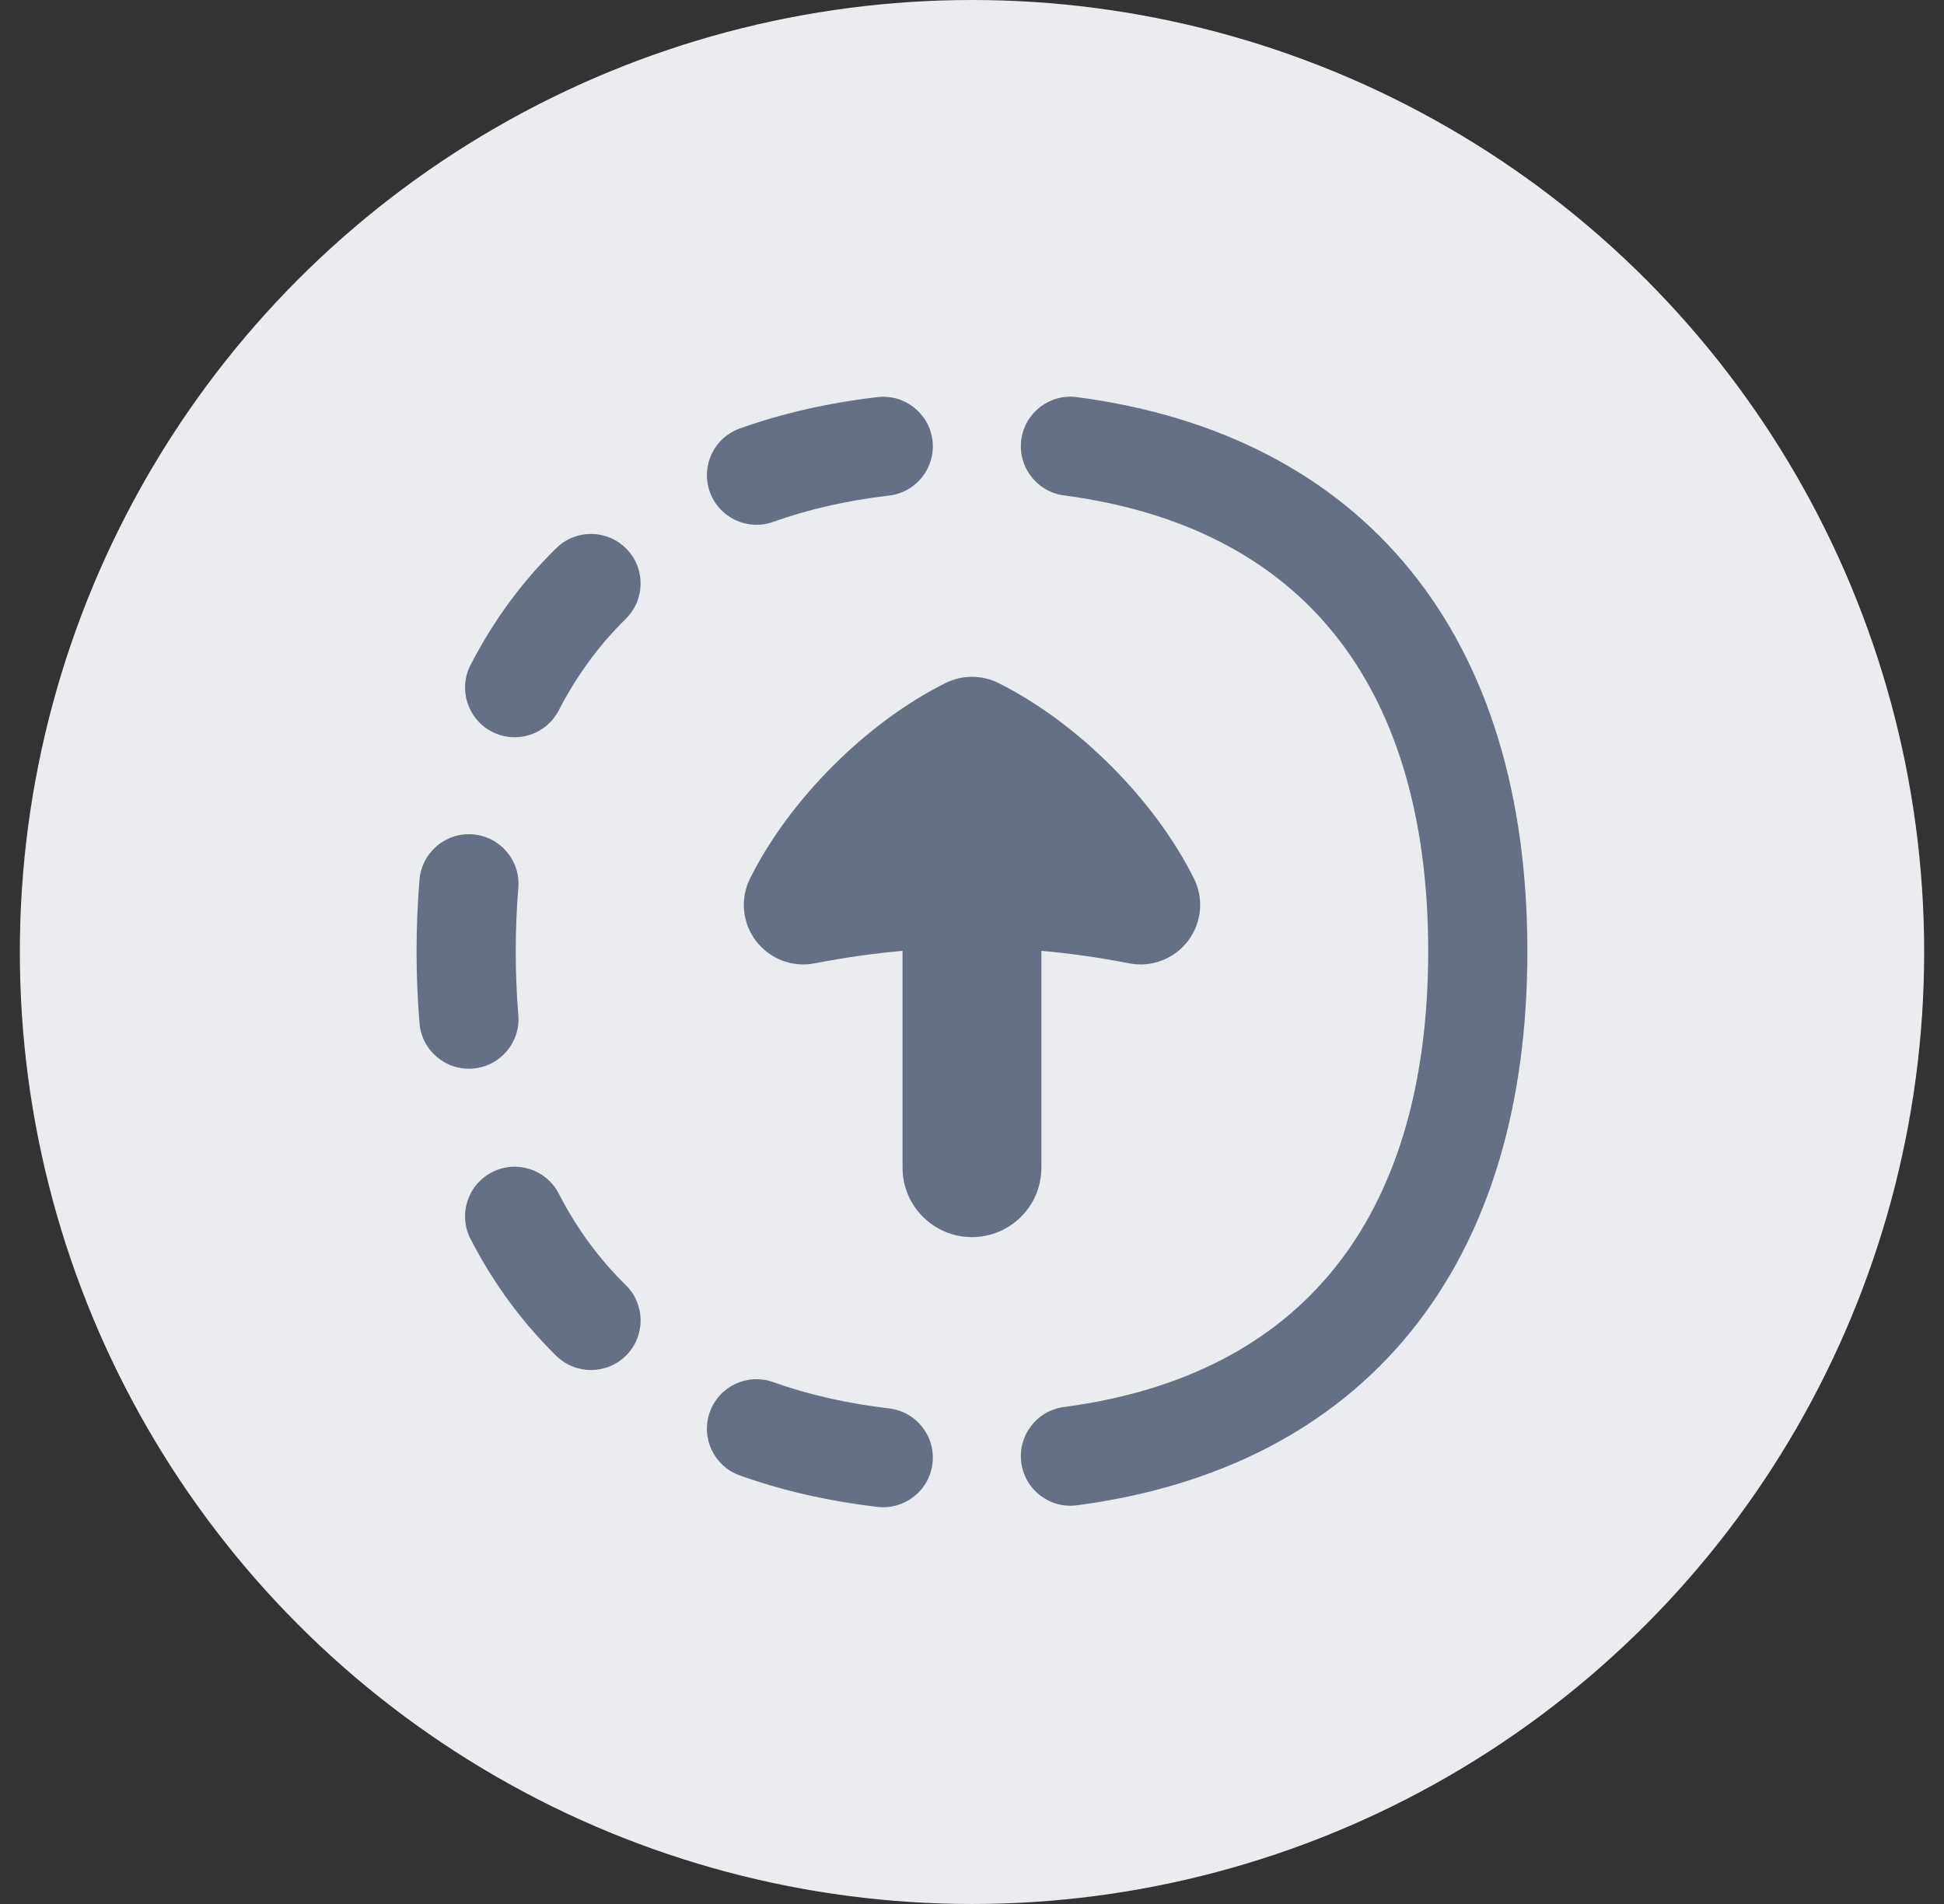 <svg width="49" height="48" viewBox="0 0 49 48" fill="none" xmlns="http://www.w3.org/2000/svg">
<rect x="0" y="0" width="49" height="48" fill="#333333" stroke="none"/>
<circle cx="24.5" cy="24" r="24" fill="#EAECF0"/>
<g clip-path="url(#clip0_777_27523)">
<path fill-rule="evenodd" clip-rule="evenodd" d="M27.145 37.949C26.461 38.04 25.832 37.558 25.742 36.874C25.652 36.189 26.133 35.561 26.818 35.471C29.863 35.069 32.115 33.854 33.619 31.995C35.134 30.124 35.999 27.464 35.999 23.98C35.999 20.496 35.134 17.836 33.619 15.965C32.115 14.106 29.863 12.892 26.818 12.489C26.133 12.399 25.652 11.771 25.742 11.086C25.832 10.402 26.461 9.921 27.145 10.011C30.702 10.481 33.584 11.947 35.563 14.392C37.532 16.825 38.499 20.094 38.499 23.98C38.499 27.866 37.532 31.135 35.563 33.568C33.584 36.014 30.702 37.48 27.145 37.949ZM22.408 35.506C23.094 35.586 23.585 36.207 23.504 36.893C23.424 37.578 22.803 38.069 22.117 37.989C20.88 37.844 19.721 37.58 18.648 37.197C17.998 36.965 17.659 36.25 17.891 35.6C18.123 34.95 18.838 34.611 19.488 34.843C20.365 35.156 21.338 35.38 22.408 35.506ZM15.772 32.396C16.265 32.879 16.273 33.671 15.79 34.164C15.307 34.657 14.515 34.665 14.022 34.182C13.156 33.333 12.434 32.347 11.861 31.237C11.545 30.623 11.786 29.869 12.399 29.553C13.013 29.236 13.767 29.477 14.083 30.09C14.539 30.974 15.104 31.742 15.772 32.396ZM13.065 25.588C13.123 26.276 12.612 26.88 11.924 26.938C11.236 26.996 10.632 26.485 10.574 25.797C10.525 25.21 10.5 24.607 10.5 23.987C10.5 23.367 10.525 22.763 10.574 22.177C10.632 21.488 11.236 20.978 11.924 21.035C12.612 21.093 13.123 21.698 13.065 22.385C13.022 22.899 13 23.433 13 23.987C13 24.541 13.022 25.075 13.065 25.588ZM23.504 11.107C23.585 11.793 23.094 12.414 22.408 12.494C21.338 12.619 20.365 12.843 19.488 13.157C18.838 13.389 18.123 13.05 17.891 12.4C17.659 11.749 17.998 11.034 18.648 10.802C19.721 10.419 20.88 10.156 22.117 10.011C22.803 9.931 23.424 10.421 23.504 11.107ZM15.79 13.836C16.273 14.329 16.265 15.12 15.772 15.603C15.104 16.258 14.539 17.026 14.083 17.909C13.767 18.523 13.013 18.764 12.399 18.447C11.786 18.13 11.545 17.376 11.861 16.763C12.434 15.652 13.156 14.666 14.022 13.818C14.515 13.335 15.307 13.343 15.79 13.836ZM29.945 23.72C29.6 24.175 29.026 24.395 28.465 24.286C27.716 24.141 26.98 24.036 26.249 23.971V29.438C26.249 30.404 25.466 31.188 24.499 31.188C23.533 31.188 22.749 30.404 22.749 29.438V23.971C22.019 24.036 21.283 24.141 20.534 24.286C19.973 24.395 19.399 24.175 19.054 23.72C18.708 23.265 18.651 22.654 18.907 22.143C19.902 20.152 21.838 18.216 23.829 17.221C24.251 17.01 24.748 17.01 25.17 17.221C27.161 18.216 29.097 20.152 30.092 22.143C30.348 22.654 30.291 23.265 29.945 23.72Z" fill="#667085"/>
</g>
<defs>
<clipPath id="clip0_777_27523">
<rect width="28" height="28" fill="white" transform="translate(10.5 10)"/>
</clipPath>
</defs>
</svg>
